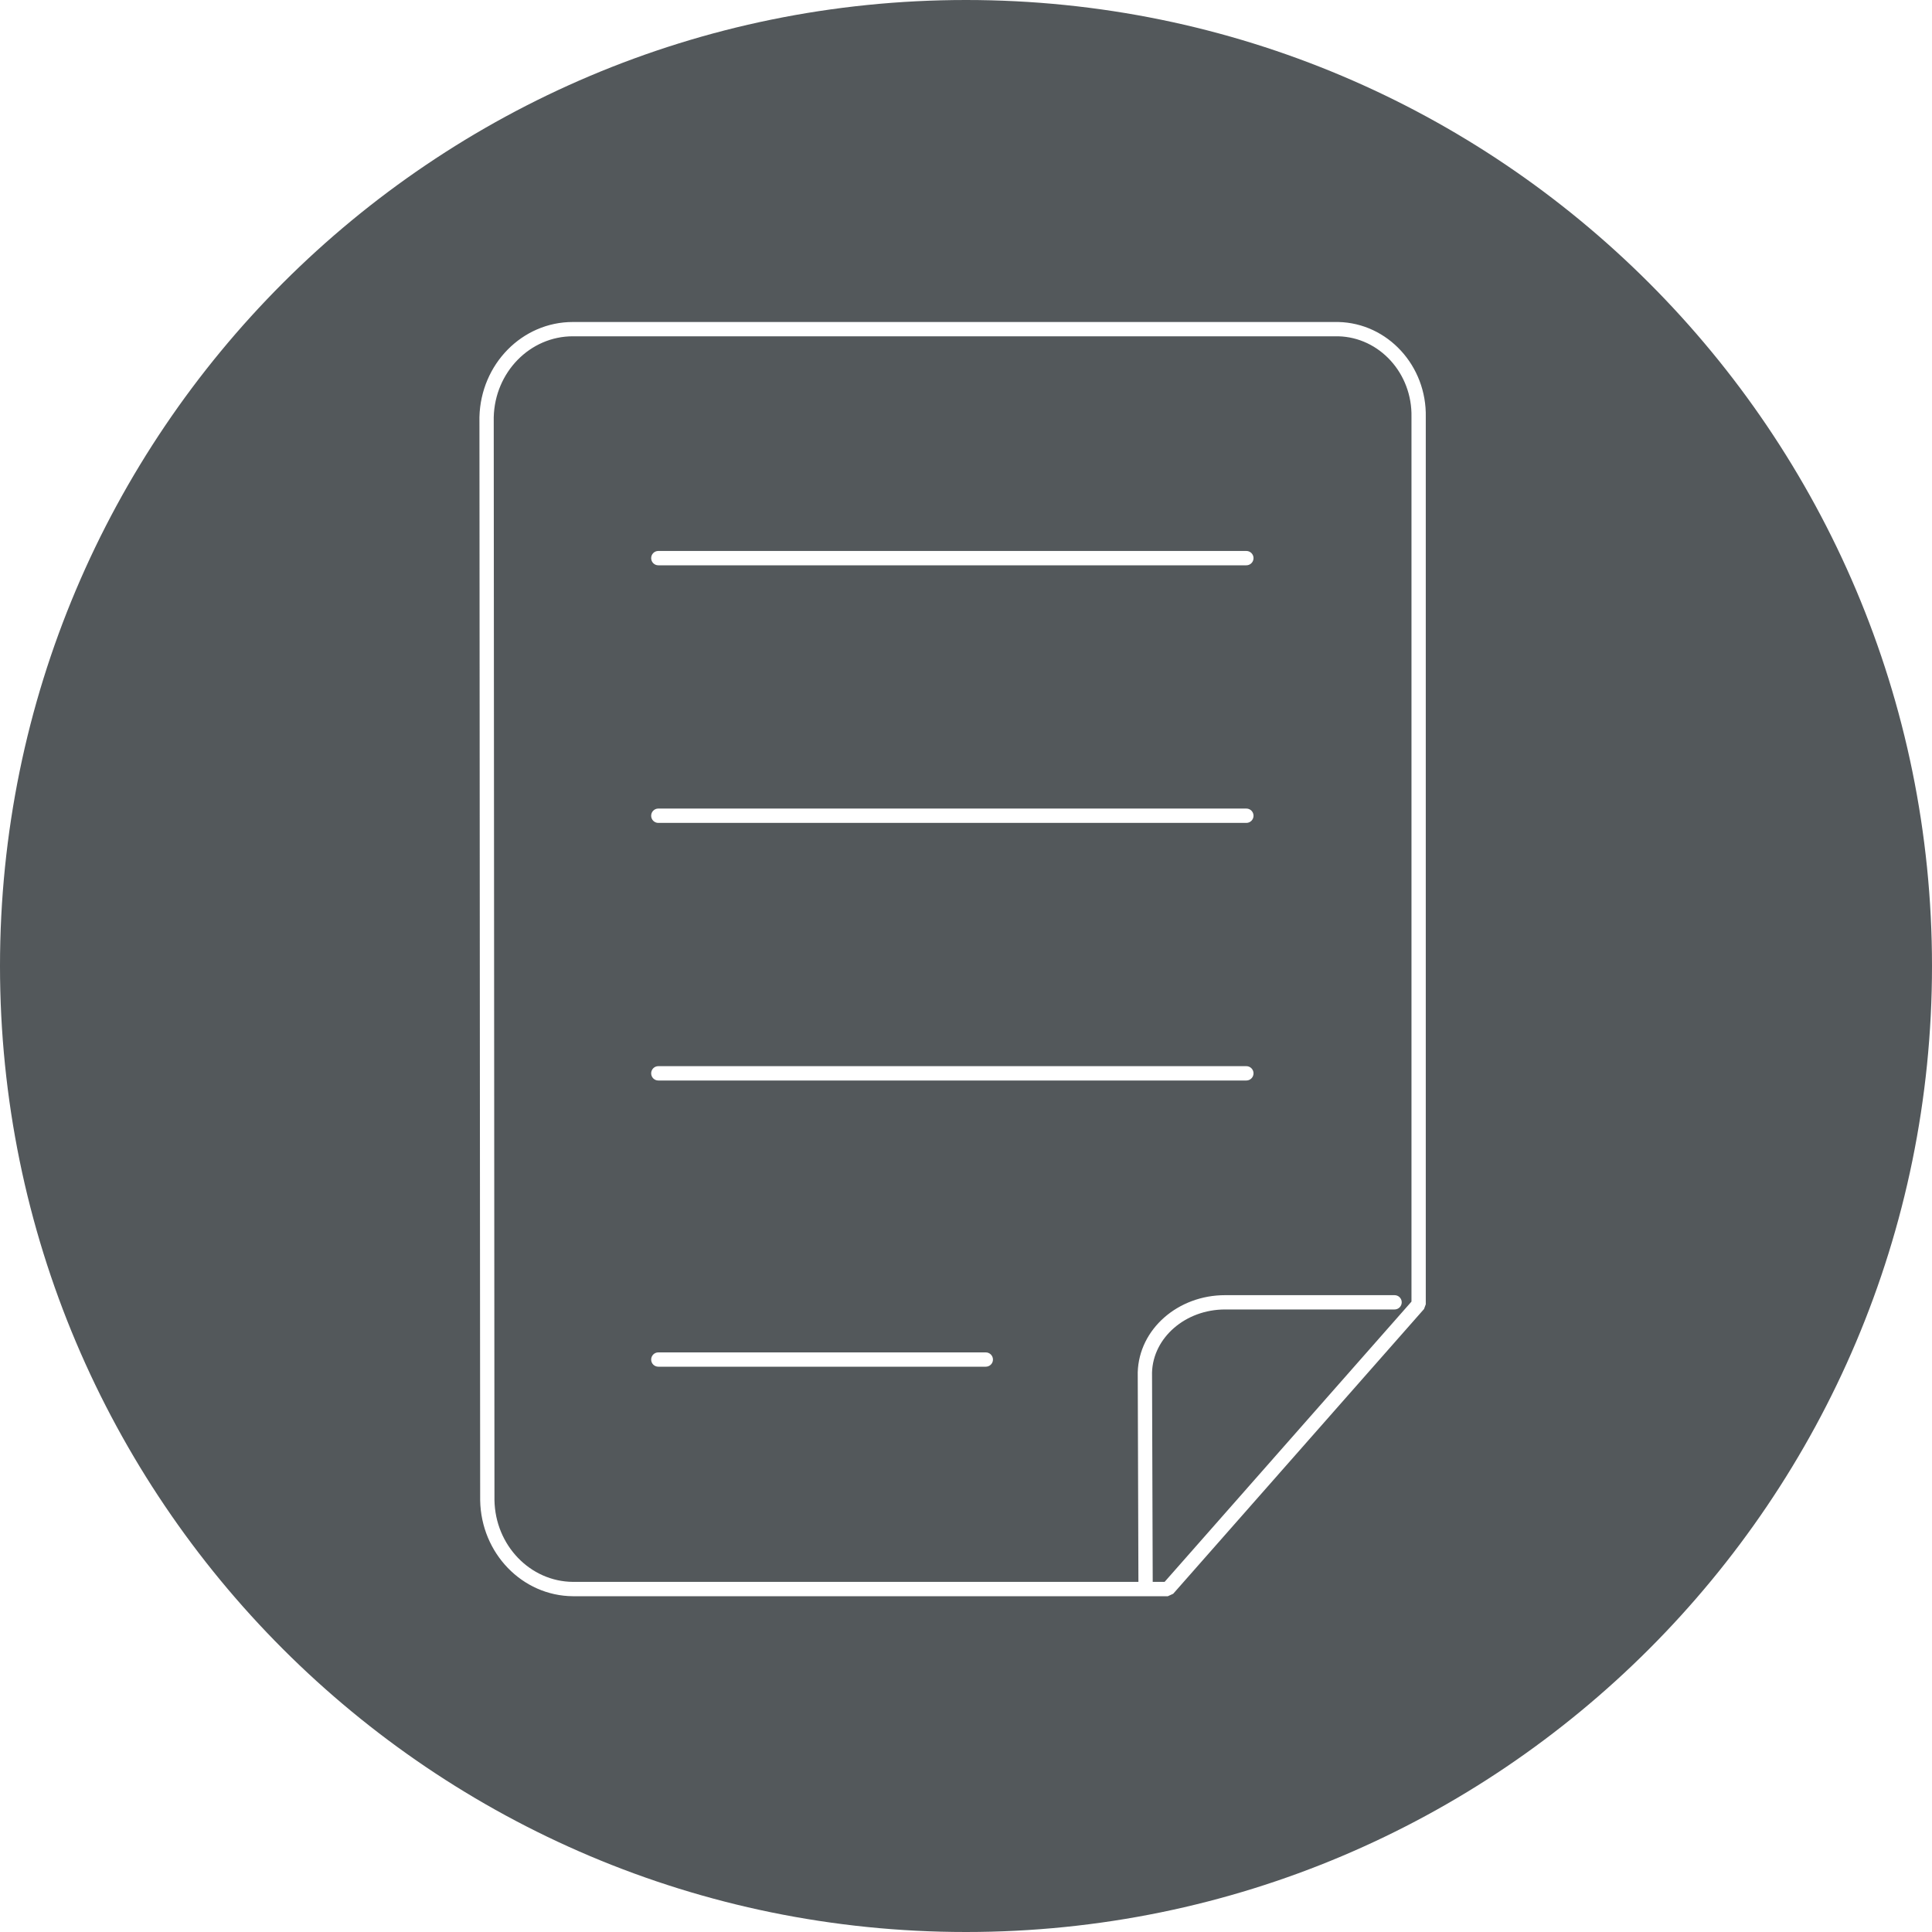 <svg xmlns="http://www.w3.org/2000/svg" viewBox="0 0 45 45">
  <g fill="none" fill-rule="evenodd">
    <path fill="#53585B" d="M26.849,36.845 L26.833,31.968 C26.857,31.157 27.61,30.499 28.537,30.5 L32.482,30.5 C32.574,30.5 32.649,30.425 32.649,30.333 C32.649,30.241 32.574,30.167 32.482,30.167 L28.537,30.167 C27.437,30.165 26.529,30.958 26.5,31.964 L26.516,36.845 L13.345,36.845 C12.349,36.838 11.535,35.994 11.517,34.941 L11.5,9.717 C11.526,8.667 12.347,7.831 13.345,7.833 L31.17,7.833 C32.13,7.856 32.898,8.696 32.876,9.714 L32.876,30.317 L27.126,36.845 L26.849,36.845 L26.849,36.845 Z M22.5,45 C10.074,45 0,34.926 0,22.5 C0,10.074 10.074,0 22.5,0 C34.926,0 45,10.074 45,22.5 C45,34.926 34.926,45 22.5,45 Z M27.201,37.179 L27.326,37.122 L33.168,30.49 L33.209,30.38 L33.209,9.717 C33.235,8.523 32.325,7.527 31.174,7.5 L13.345,7.5 C12.163,7.498 11.198,8.481 11.167,9.713 L11.184,34.944 C11.205,36.177 12.162,37.17 13.344,37.179 L26.821,37.179 L27.201,37.179 Z M15.333,13.167 L29.03,13.167 C29.122,13.167 29.197,13.092 29.197,13 C29.197,12.908 29.122,12.833 29.03,12.833 L15.333,12.833 C15.241,12.833 15.167,12.908 15.167,13 C15.167,13.092 15.241,13.167 15.333,13.167 Z M15.333,19.167 L29.03,19.167 C29.122,19.167 29.197,19.092 29.197,19 C29.197,18.908 29.122,18.833 29.03,18.833 L15.333,18.833 C15.241,18.833 15.167,18.908 15.167,19 C15.167,19.092 15.241,19.167 15.333,19.167 Z M15.333,25.167 L29.03,25.167 C29.122,25.167 29.197,25.092 29.197,25 C29.197,24.908 29.122,24.833 29.03,24.833 L15.333,24.833 C15.241,24.833 15.167,24.908 15.167,25 C15.167,25.092 15.241,25.167 15.333,25.167 Z M15.333,31.833 L22.961,31.833 C23.053,31.833 23.128,31.759 23.128,31.667 C23.128,31.575 23.053,31.5 22.961,31.5 L15.333,31.5 C15.241,31.5 15.167,31.575 15.167,31.667 C15.167,31.759 15.241,31.833 15.333,31.833 Z"/>
  </g>
</svg>
